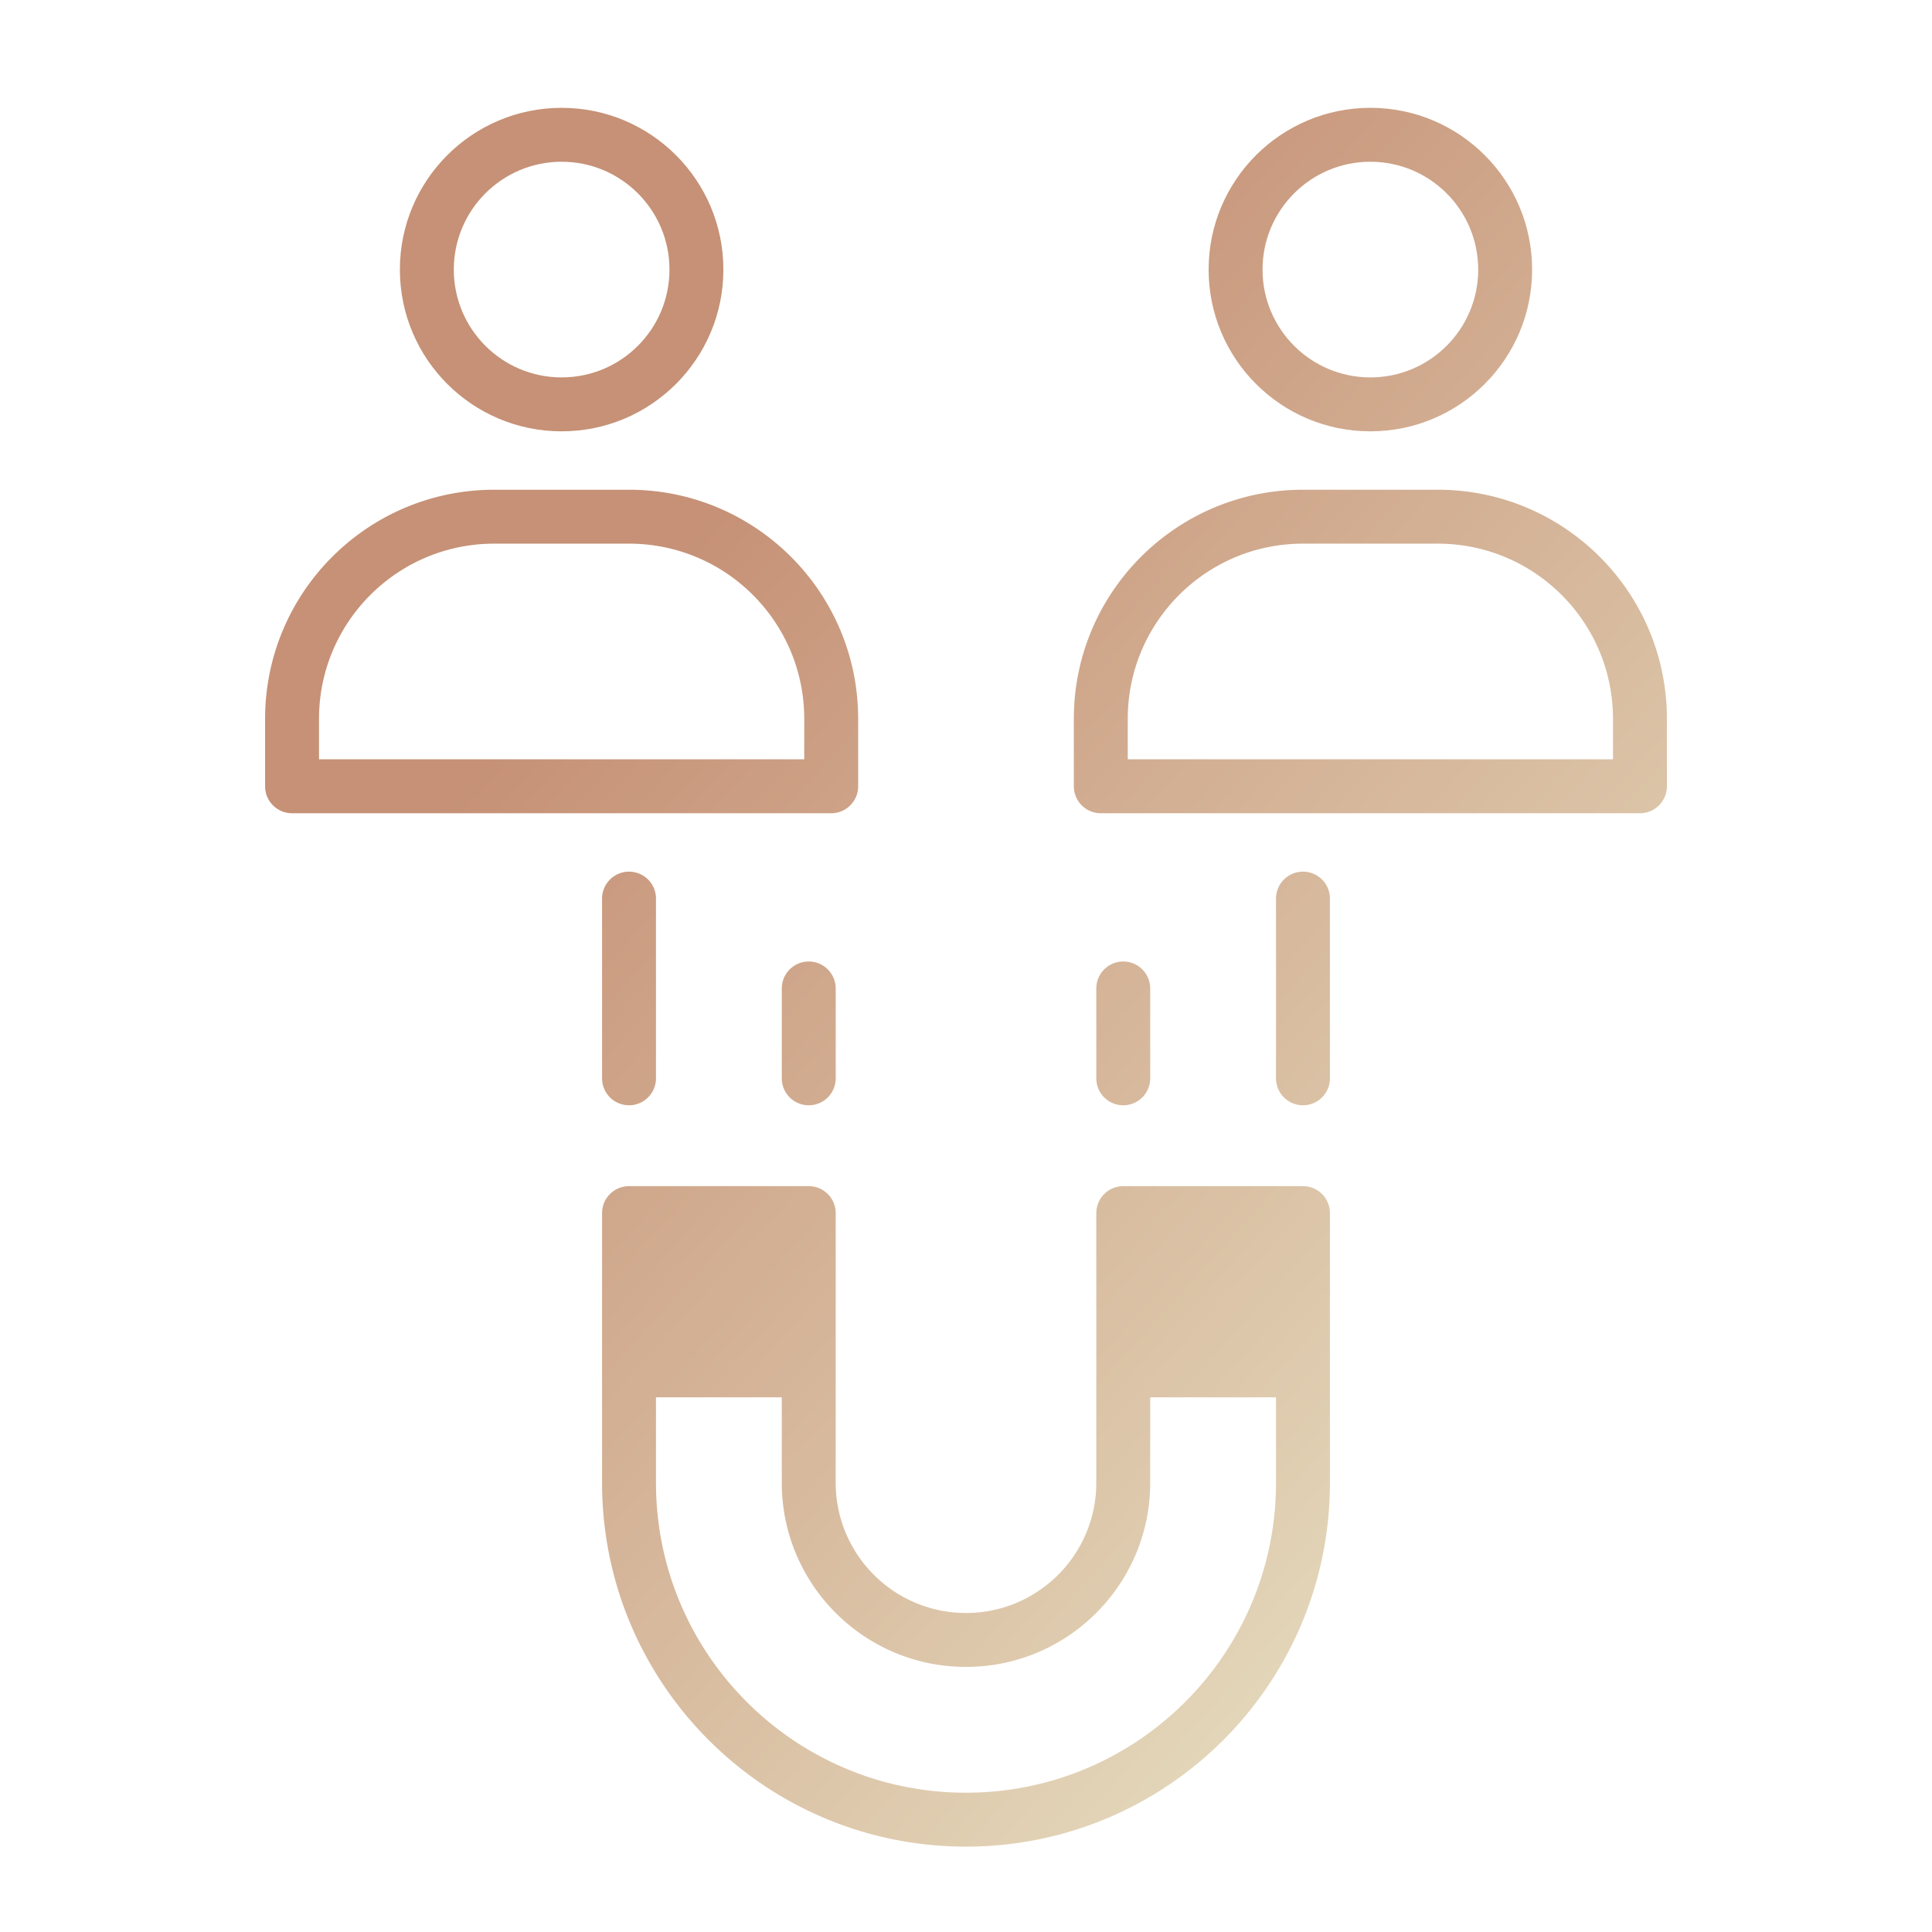<?xml version="1.0" encoding="utf-8"?>
<svg xmlns="http://www.w3.org/2000/svg" fill="none" height="430" viewBox="0 0 430 430" width="430">
  <path clip-rule="evenodd" d="M125 24c-19.882 0-36 16.118-36 36s16.118 36 36 36 36-16.118 36-36-16.118-36-36-36m-24 36c0-13.255 10.745-24 24-24s24 10.745 24 24-10.745 24-24 24-24-10.745-24-24" fill="url(#191sedaEONa)" fill-rule="evenodd"/>
  <path clip-rule="evenodd" d="M305 24c-19.882 0-36 16.118-36 36s16.118 36 36 36 36-16.118 36-36-16.118-36-36-36m-24 36c0-13.255 10.745-24 24-24s24 10.745 24 24-10.745 24-24 24-24-10.745-24-24" fill="url(#UrG_l4O2u7b)" fill-rule="evenodd"/>
  <path d="M140 194a6 6 0 0 0-6 6v40a6 6 0 1 0 12 0v-40a6 6 0 0 0-6-6" fill="url(#YD6jqvTmZBc)"/>
  <path d="M290 194a6 6 0 0 1 6 6v40a6 6 0 1 1-12 0v-40a6 6 0 0 1 6-6" fill="url(#1KSitxnJRnd)"/>
  <path d="M250 214a6 6 0 0 1 6 6v20a6 6 0 1 1-12 0v-20a6 6 0 0 1 6-6" fill="url(#FVfoeBlzANe)"/>
  <path d="M174 220a6 6 0 1 1 12 0v20a6 6 0 1 1-12 0z" fill="url(#cljibRwbPpf)"/>
  <path clip-rule="evenodd" d="M239 160c0-28.167 22.833-51 51-51h30c28.167 0 51 22.833 51 51v15a6 6 0 0 1-6 6H245a6 6 0 0 1-6-6zm51-39c-21.539 0-39 17.461-39 39v9h108v-9c0-21.539-17.461-39-39-39z" fill="url(#sQ5XcS2jZ_g)" fill-rule="evenodd"/>
  <path clip-rule="evenodd" d="M59 160c0-28.167 22.834-51 51-51h30c28.167 0 51 22.833 51 51v15a6 6 0 0 1-6 6H65a6 6 0 0 1-6-6zm51-39c-21.54 0-39 17.461-39 39v9h108v-9c0-21.539-17.461-39-39-39z" fill="url(#n4ZXqZVPzGh)" fill-rule="evenodd"/>
  <path clip-rule="evenodd" d="M134 270a6 6 0 0 1 6-6h40a6 6 0 0 1 6 6v60c0 16.016 12.984 29 29 29s29-12.984 29-29v-60a6 6 0 0 1 6-6h40a6 6 0 0 1 6 6v60c0 44.735-36.265 81-81 81s-81-36.265-81-81zm122 41h28v19c0 38.108-30.892 69-69 69s-69-30.892-69-69v-19h28v19c0 22.644 18.356 41 41 41s41-18.356 41-41z" fill="url(#9hEPn9Es1Mi)" fill-rule="evenodd"/>
  <defs>
    <linearGradient gradientUnits="userSpaceOnUse" id="191sedaEONa" x1="161.063" x2="368.091" y1="109.944" y2="297.944">
      <stop stop-color="#c69176"/>
      <stop offset="1" stop-color="#e4d8bb"/>
    </linearGradient>
    <linearGradient gradientUnits="userSpaceOnUse" id="UrG_l4O2u7b" x1="161.063" x2="368.091" y1="109.944" y2="297.944">
      <stop stop-color="#c69176"/>
      <stop offset="1" stop-color="#e4d8bb"/>
    </linearGradient>
    <linearGradient gradientUnits="userSpaceOnUse" id="YD6jqvTmZBc" x1="161.063" x2="368.091" y1="109.944" y2="297.944">
      <stop stop-color="#c69176"/>
      <stop offset="1" stop-color="#e4d8bb"/>
    </linearGradient>
    <linearGradient gradientUnits="userSpaceOnUse" id="1KSitxnJRnd" x1="161.063" x2="368.091" y1="109.944" y2="297.944">
      <stop stop-color="#c69176"/>
      <stop offset="1" stop-color="#e4d8bb"/>
    </linearGradient>
    <linearGradient gradientUnits="userSpaceOnUse" id="FVfoeBlzANe" x1="161.063" x2="368.091" y1="109.944" y2="297.944">
      <stop stop-color="#c69176"/>
      <stop offset="1" stop-color="#e4d8bb"/>
    </linearGradient>
    <linearGradient gradientUnits="userSpaceOnUse" id="cljibRwbPpf" x1="161.063" x2="368.091" y1="109.944" y2="297.944">
      <stop stop-color="#c69176"/>
      <stop offset="1" stop-color="#e4d8bb"/>
    </linearGradient>
    <linearGradient gradientUnits="userSpaceOnUse" id="sQ5XcS2jZ_g" x1="161.063" x2="368.091" y1="109.944" y2="297.944">
      <stop stop-color="#c69176"/>
      <stop offset="1" stop-color="#e4d8bb"/>
    </linearGradient>
    <linearGradient gradientUnits="userSpaceOnUse" id="n4ZXqZVPzGh" x1="161.063" x2="368.091" y1="109.944" y2="297.944">
      <stop stop-color="#c69176"/>
      <stop offset="1" stop-color="#e4d8bb"/>
    </linearGradient>
    <linearGradient gradientUnits="userSpaceOnUse" id="9hEPn9Es1Mi" x1="161.063" x2="368.091" y1="109.944" y2="297.944">
      <stop stop-color="#c69176"/>
      <stop offset="1" stop-color="#e4d8bb"/>
    </linearGradient>
  </defs>
</svg>